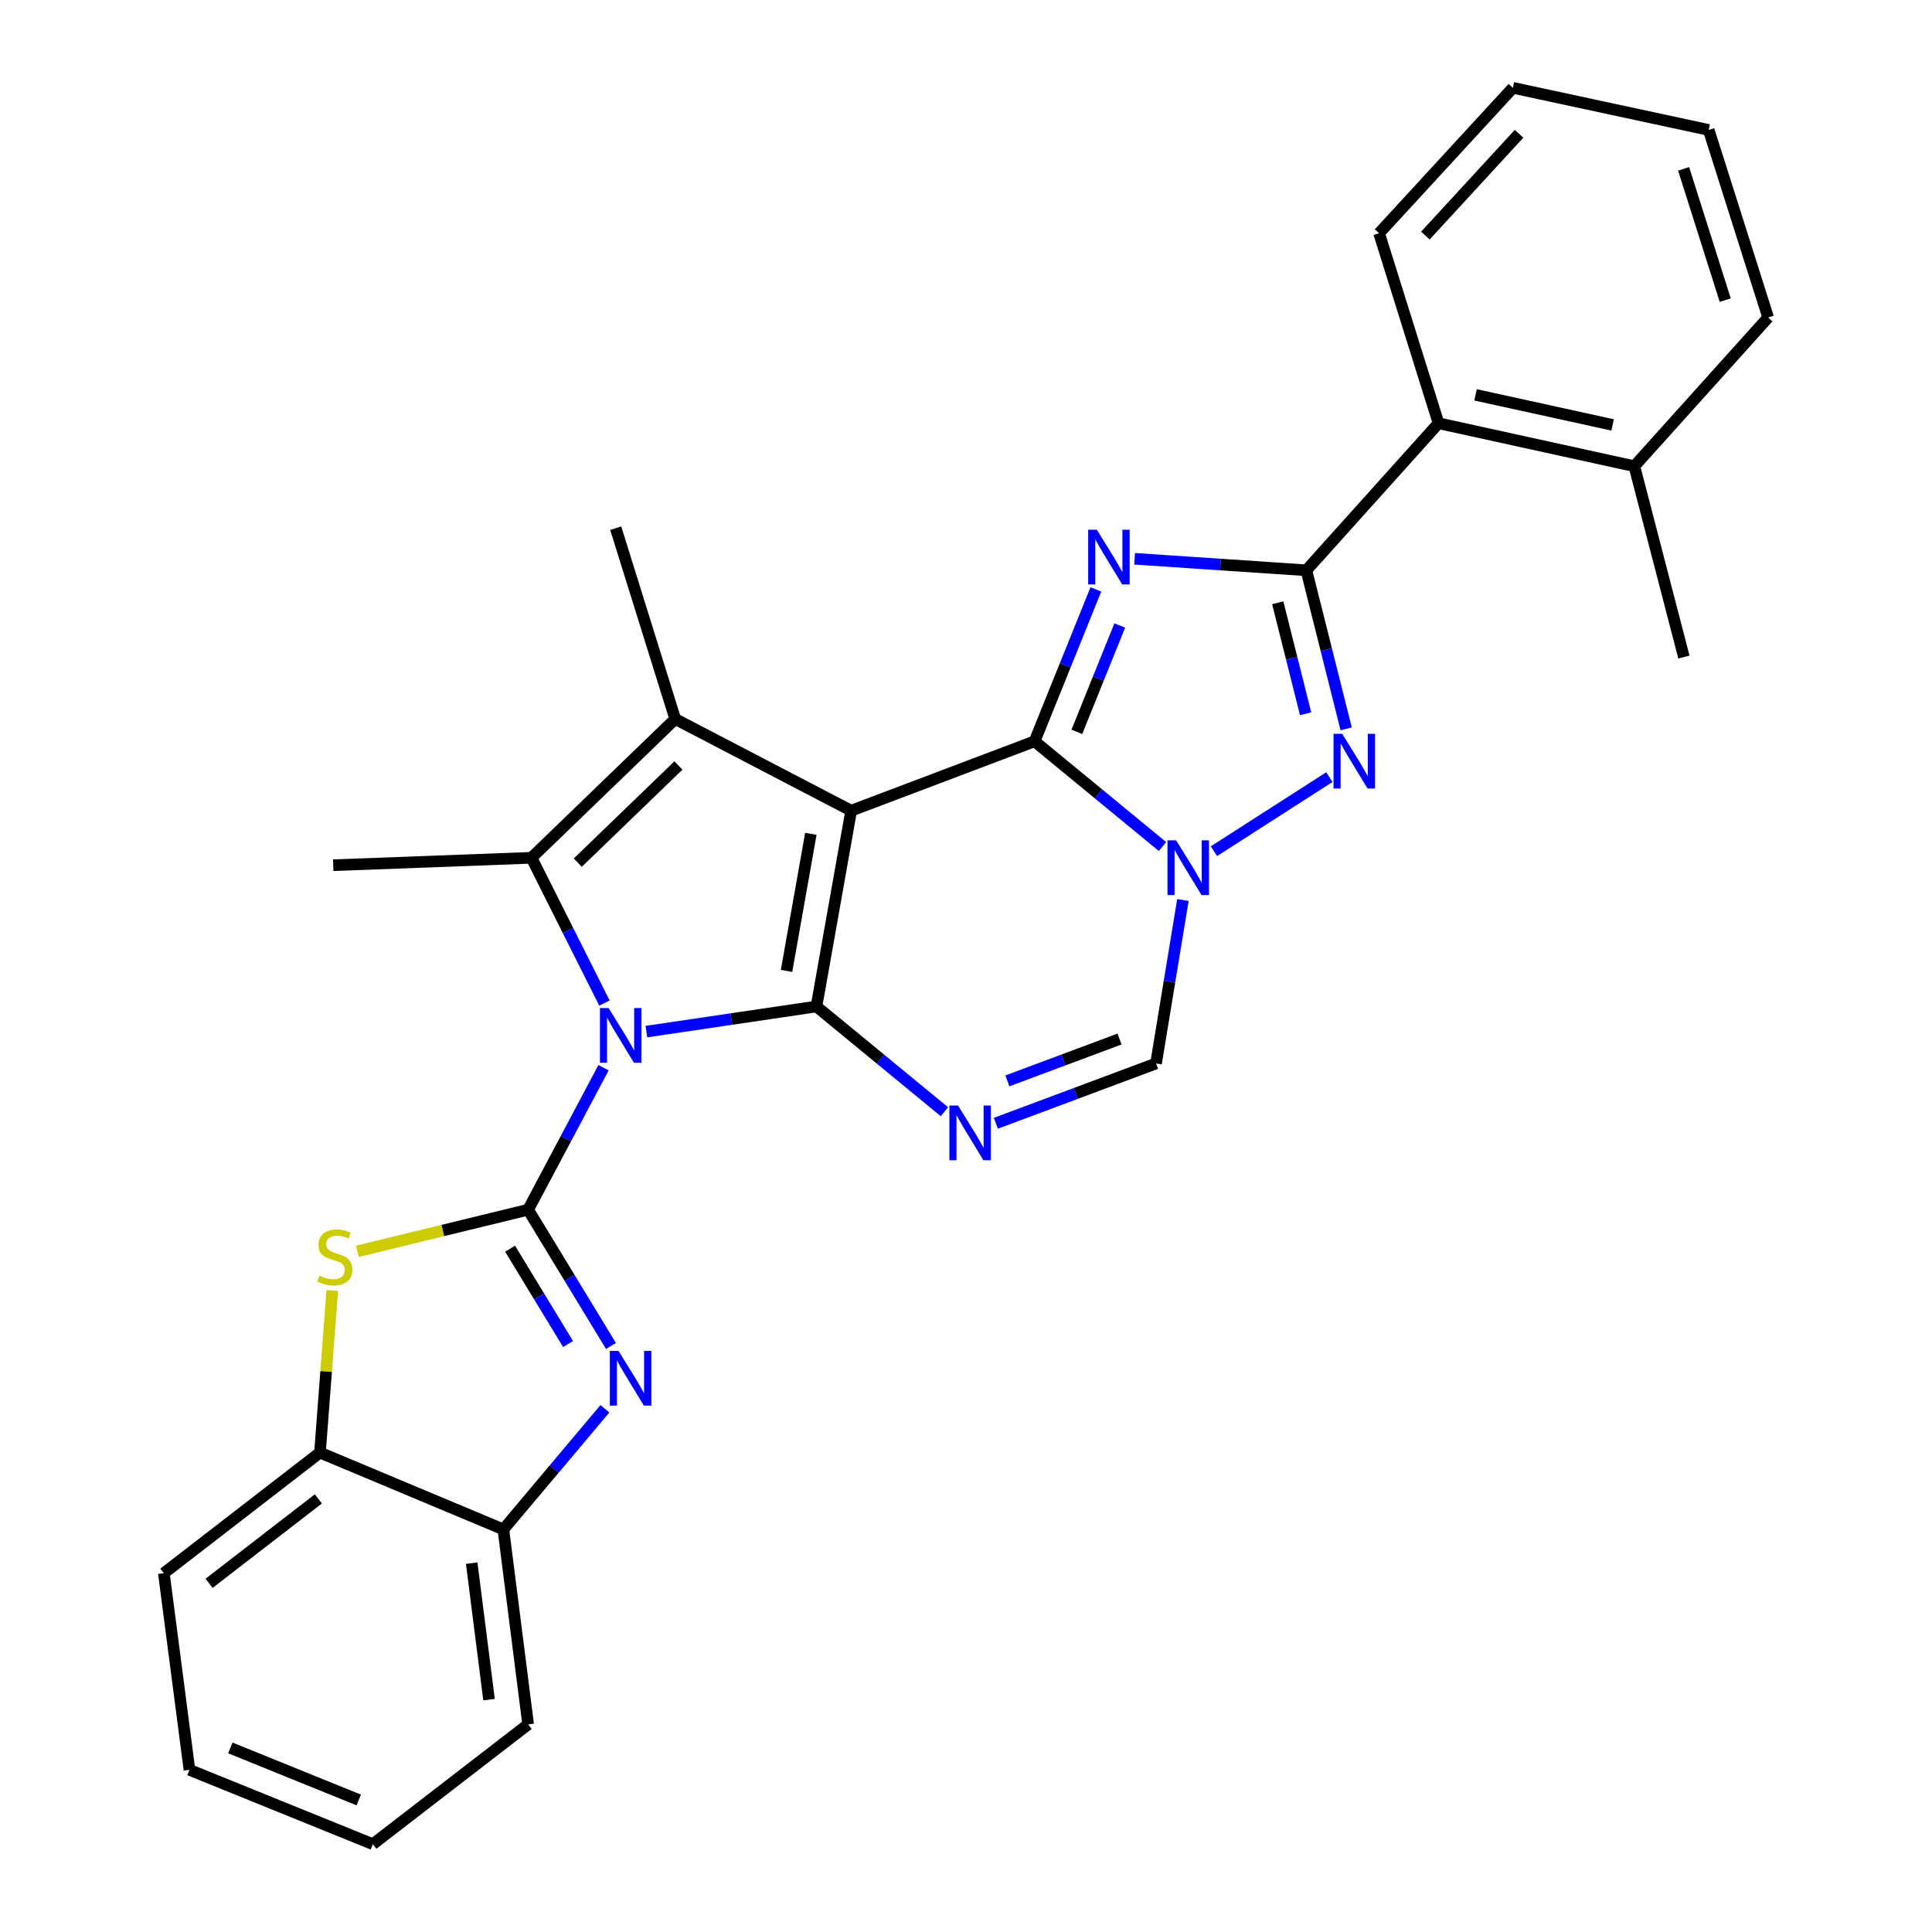<?xml version='1.0' encoding='iso-8859-1'?>
<svg version='1.1' baseProfile='full'
              xmlns='http://www.w3.org/2000/svg'
                      xmlns:rdkit='http://www.rdkit.org/xml'
                      xmlns:xlink='http://www.w3.org/1999/xlink'
                  xml:space='preserve'
width='1000px' height='1000px' viewBox='0 0 1000 1000'>
<!-- END OF HEADER -->
<rect style='opacity:1.0;fill:#FFFFFF;stroke:none' width='1000' height='1000' x='0' y='0'> </rect>
<path class='bond-1' d='M 440.567,419.614 L 422.598,520.953' style='fill:none;fill-rule:evenodd;stroke:#000000;stroke-width:6px;stroke-linecap:butt;stroke-linejoin:miter;stroke-opacity:1' />
<path class='bond-1' d='M 419.694,431.591 L 407.116,502.529' style='fill:none;fill-rule:evenodd;stroke:#000000;stroke-width:6px;stroke-linecap:butt;stroke-linejoin:miter;stroke-opacity:1' />
<path class='bond-2' d='M 440.567,419.614 L 535.496,383.697' style='fill:none;fill-rule:evenodd;stroke:#000000;stroke-width:6px;stroke-linecap:butt;stroke-linejoin:miter;stroke-opacity:1' />
<path class='bond-7' d='M 440.567,419.614 L 349.493,372.149' style='fill:none;fill-rule:evenodd;stroke:#000000;stroke-width:6px;stroke-linecap:butt;stroke-linejoin:miter;stroke-opacity:1' />
<path class='bond-0' d='M 334.57,533.961 L 378.584,527.457' style='fill:none;fill-rule:evenodd;stroke:#0000FF;stroke-width:6px;stroke-linecap:butt;stroke-linejoin:miter;stroke-opacity:1' />
<path class='bond-0' d='M 378.584,527.457 L 422.598,520.953' style='fill:none;fill-rule:evenodd;stroke:#000000;stroke-width:6px;stroke-linecap:butt;stroke-linejoin:miter;stroke-opacity:1' />
<path class='bond-3' d='M 312.394,552.641 L 292.879,589.395' style='fill:none;fill-rule:evenodd;stroke:#0000FF;stroke-width:6px;stroke-linecap:butt;stroke-linejoin:miter;stroke-opacity:1' />
<path class='bond-3' d='M 292.879,589.395 L 273.363,626.149' style='fill:none;fill-rule:evenodd;stroke:#000000;stroke-width:6px;stroke-linecap:butt;stroke-linejoin:miter;stroke-opacity:1' />
<path class='bond-29' d='M 312.864,519.195 L 293.975,481.593' style='fill:none;fill-rule:evenodd;stroke:#0000FF;stroke-width:6px;stroke-linecap:butt;stroke-linejoin:miter;stroke-opacity:1' />
<path class='bond-29' d='M 293.975,481.593 L 275.086,443.992' style='fill:none;fill-rule:evenodd;stroke:#000000;stroke-width:6px;stroke-linecap:butt;stroke-linejoin:miter;stroke-opacity:1' />
<path class='bond-9' d='M 422.598,520.953 L 455.713,548.189' style='fill:none;fill-rule:evenodd;stroke:#000000;stroke-width:6px;stroke-linecap:butt;stroke-linejoin:miter;stroke-opacity:1' />
<path class='bond-9' d='M 455.713,548.189 L 488.829,575.425' style='fill:none;fill-rule:evenodd;stroke:#0000FF;stroke-width:6px;stroke-linecap:butt;stroke-linejoin:miter;stroke-opacity:1' />
<path class='bond-4' d='M 535.496,383.697 L 551.361,344.382' style='fill:none;fill-rule:evenodd;stroke:#000000;stroke-width:6px;stroke-linecap:butt;stroke-linejoin:miter;stroke-opacity:1' />
<path class='bond-4' d='M 551.361,344.382 L 567.225,305.068' style='fill:none;fill-rule:evenodd;stroke:#0000FF;stroke-width:6px;stroke-linecap:butt;stroke-linejoin:miter;stroke-opacity:1' />
<path class='bond-4' d='M 557.375,378.811 L 568.48,351.291' style='fill:none;fill-rule:evenodd;stroke:#000000;stroke-width:6px;stroke-linecap:butt;stroke-linejoin:miter;stroke-opacity:1' />
<path class='bond-4' d='M 568.48,351.291 L 579.585,323.77' style='fill:none;fill-rule:evenodd;stroke:#0000FF;stroke-width:6px;stroke-linecap:butt;stroke-linejoin:miter;stroke-opacity:1' />
<path class='bond-5' d='M 535.496,383.697 L 568.606,410.932' style='fill:none;fill-rule:evenodd;stroke:#000000;stroke-width:6px;stroke-linecap:butt;stroke-linejoin:miter;stroke-opacity:1' />
<path class='bond-5' d='M 568.606,410.932 L 601.717,438.168' style='fill:none;fill-rule:evenodd;stroke:#0000FF;stroke-width:6px;stroke-linecap:butt;stroke-linejoin:miter;stroke-opacity:1' />
<path class='bond-11' d='M 273.363,626.149 L 294.8,661.406' style='fill:none;fill-rule:evenodd;stroke:#000000;stroke-width:6px;stroke-linecap:butt;stroke-linejoin:miter;stroke-opacity:1' />
<path class='bond-11' d='M 294.8,661.406 L 316.236,696.664' style='fill:none;fill-rule:evenodd;stroke:#0000FF;stroke-width:6px;stroke-linecap:butt;stroke-linejoin:miter;stroke-opacity:1' />
<path class='bond-11' d='M 264.02,646.316 L 279.025,670.997' style='fill:none;fill-rule:evenodd;stroke:#000000;stroke-width:6px;stroke-linecap:butt;stroke-linejoin:miter;stroke-opacity:1' />
<path class='bond-11' d='M 279.025,670.997 L 294.031,695.677' style='fill:none;fill-rule:evenodd;stroke:#0000FF;stroke-width:6px;stroke-linecap:butt;stroke-linejoin:miter;stroke-opacity:1' />
<path class='bond-12' d='M 273.363,626.149 L 229.167,636.918' style='fill:none;fill-rule:evenodd;stroke:#000000;stroke-width:6px;stroke-linecap:butt;stroke-linejoin:miter;stroke-opacity:1' />
<path class='bond-12' d='M 229.167,636.918 L 184.97,647.687' style='fill:none;fill-rule:evenodd;stroke:#CCCC00;stroke-width:6px;stroke-linecap:butt;stroke-linejoin:miter;stroke-opacity:1' />
<path class='bond-8' d='M 587.277,289.229 L 631.722,292.208' style='fill:none;fill-rule:evenodd;stroke:#0000FF;stroke-width:6px;stroke-linecap:butt;stroke-linejoin:miter;stroke-opacity:1' />
<path class='bond-8' d='M 631.722,292.208 L 676.167,295.188' style='fill:none;fill-rule:evenodd;stroke:#000000;stroke-width:6px;stroke-linecap:butt;stroke-linejoin:miter;stroke-opacity:1' />
<path class='bond-10' d='M 628.324,440.589 L 688.078,402.241' style='fill:none;fill-rule:evenodd;stroke:#0000FF;stroke-width:6px;stroke-linecap:butt;stroke-linejoin:miter;stroke-opacity:1' />
<path class='bond-13' d='M 612.278,465.847 L 605.317,508.148' style='fill:none;fill-rule:evenodd;stroke:#0000FF;stroke-width:6px;stroke-linecap:butt;stroke-linejoin:miter;stroke-opacity:1' />
<path class='bond-13' d='M 605.317,508.148 L 598.355,550.449' style='fill:none;fill-rule:evenodd;stroke:#000000;stroke-width:6px;stroke-linecap:butt;stroke-linejoin:miter;stroke-opacity:1' />
<path class='bond-6' d='M 275.086,443.992 L 349.493,372.149' style='fill:none;fill-rule:evenodd;stroke:#000000;stroke-width:6px;stroke-linecap:butt;stroke-linejoin:miter;stroke-opacity:1' />
<path class='bond-6' d='M 299.07,446.496 L 351.155,396.206' style='fill:none;fill-rule:evenodd;stroke:#000000;stroke-width:6px;stroke-linecap:butt;stroke-linejoin:miter;stroke-opacity:1' />
<path class='bond-18' d='M 275.086,443.992 L 172.475,447.838' style='fill:none;fill-rule:evenodd;stroke:#000000;stroke-width:6px;stroke-linecap:butt;stroke-linejoin:miter;stroke-opacity:1' />
<path class='bond-19' d='M 349.493,372.149 L 318.695,273.384' style='fill:none;fill-rule:evenodd;stroke:#000000;stroke-width:6px;stroke-linecap:butt;stroke-linejoin:miter;stroke-opacity:1' />
<path class='bond-15' d='M 676.167,295.188 L 744.585,219.068' style='fill:none;fill-rule:evenodd;stroke:#000000;stroke-width:6px;stroke-linecap:butt;stroke-linejoin:miter;stroke-opacity:1' />
<path class='bond-31' d='M 676.167,295.188 L 686.474,336.223' style='fill:none;fill-rule:evenodd;stroke:#000000;stroke-width:6px;stroke-linecap:butt;stroke-linejoin:miter;stroke-opacity:1' />
<path class='bond-31' d='M 686.474,336.223 L 696.78,377.257' style='fill:none;fill-rule:evenodd;stroke:#0000FF;stroke-width:6px;stroke-linecap:butt;stroke-linejoin:miter;stroke-opacity:1' />
<path class='bond-31' d='M 661.354,311.995 L 668.569,340.72' style='fill:none;fill-rule:evenodd;stroke:#000000;stroke-width:6px;stroke-linecap:butt;stroke-linejoin:miter;stroke-opacity:1' />
<path class='bond-31' d='M 668.569,340.72 L 675.784,369.444' style='fill:none;fill-rule:evenodd;stroke:#0000FF;stroke-width:6px;stroke-linecap:butt;stroke-linejoin:miter;stroke-opacity:1' />
<path class='bond-30' d='M 515.451,581.407 L 556.903,565.928' style='fill:none;fill-rule:evenodd;stroke:#0000FF;stroke-width:6px;stroke-linecap:butt;stroke-linejoin:miter;stroke-opacity:1' />
<path class='bond-30' d='M 556.903,565.928 L 598.355,550.449' style='fill:none;fill-rule:evenodd;stroke:#000000;stroke-width:6px;stroke-linecap:butt;stroke-linejoin:miter;stroke-opacity:1' />
<path class='bond-30' d='M 521.429,559.469 L 550.445,548.634' style='fill:none;fill-rule:evenodd;stroke:#0000FF;stroke-width:6px;stroke-linecap:butt;stroke-linejoin:miter;stroke-opacity:1' />
<path class='bond-30' d='M 550.445,548.634 L 579.461,537.798' style='fill:none;fill-rule:evenodd;stroke:#000000;stroke-width:6px;stroke-linecap:butt;stroke-linejoin:miter;stroke-opacity:1' />
<path class='bond-14' d='M 313.1,729.176 L 286.822,760.403' style='fill:none;fill-rule:evenodd;stroke:#0000FF;stroke-width:6px;stroke-linecap:butt;stroke-linejoin:miter;stroke-opacity:1' />
<path class='bond-14' d='M 286.822,760.403 L 260.543,791.629' style='fill:none;fill-rule:evenodd;stroke:#000000;stroke-width:6px;stroke-linecap:butt;stroke-linejoin:miter;stroke-opacity:1' />
<path class='bond-16' d='M 171.992,667.948 L 168.803,709.902' style='fill:none;fill-rule:evenodd;stroke:#CCCC00;stroke-width:6px;stroke-linecap:butt;stroke-linejoin:miter;stroke-opacity:1' />
<path class='bond-16' d='M 168.803,709.902 L 165.614,751.856' style='fill:none;fill-rule:evenodd;stroke:#000000;stroke-width:6px;stroke-linecap:butt;stroke-linejoin:miter;stroke-opacity:1' />
<path class='bond-21' d='M 260.543,791.629 L 273.363,892.538' style='fill:none;fill-rule:evenodd;stroke:#000000;stroke-width:6px;stroke-linecap:butt;stroke-linejoin:miter;stroke-opacity:1' />
<path class='bond-21' d='M 244.153,809.092 L 253.127,879.728' style='fill:none;fill-rule:evenodd;stroke:#000000;stroke-width:6px;stroke-linecap:butt;stroke-linejoin:miter;stroke-opacity:1' />
<path class='bond-32' d='M 260.543,791.629 L 165.614,751.856' style='fill:none;fill-rule:evenodd;stroke:#000000;stroke-width:6px;stroke-linecap:butt;stroke-linejoin:miter;stroke-opacity:1' />
<path class='bond-17' d='M 744.585,219.068 L 845.935,241.313' style='fill:none;fill-rule:evenodd;stroke:#000000;stroke-width:6px;stroke-linecap:butt;stroke-linejoin:miter;stroke-opacity:1' />
<path class='bond-17' d='M 763.745,204.373 L 834.69,219.945' style='fill:none;fill-rule:evenodd;stroke:#000000;stroke-width:6px;stroke-linecap:butt;stroke-linejoin:miter;stroke-opacity:1' />
<path class='bond-20' d='M 744.585,219.068 L 713.807,120.723' style='fill:none;fill-rule:evenodd;stroke:#000000;stroke-width:6px;stroke-linecap:butt;stroke-linejoin:miter;stroke-opacity:1' />
<path class='bond-22' d='M 165.614,751.856 L 84.807,814.285' style='fill:none;fill-rule:evenodd;stroke:#000000;stroke-width:6px;stroke-linecap:butt;stroke-linejoin:miter;stroke-opacity:1' />
<path class='bond-22' d='M 164.779,775.829 L 108.214,819.529' style='fill:none;fill-rule:evenodd;stroke:#000000;stroke-width:6px;stroke-linecap:butt;stroke-linejoin:miter;stroke-opacity:1' />
<path class='bond-23' d='M 845.935,241.313 L 871.585,340.089' style='fill:none;fill-rule:evenodd;stroke:#000000;stroke-width:6px;stroke-linecap:butt;stroke-linejoin:miter;stroke-opacity:1' />
<path class='bond-24' d='M 845.935,241.313 L 915.193,164.332' style='fill:none;fill-rule:evenodd;stroke:#000000;stroke-width:6px;stroke-linecap:butt;stroke-linejoin:miter;stroke-opacity:1' />
<path class='bond-25' d='M 713.807,120.723 L 783.065,45.455' style='fill:none;fill-rule:evenodd;stroke:#000000;stroke-width:6px;stroke-linecap:butt;stroke-linejoin:miter;stroke-opacity:1' />
<path class='bond-25' d='M 737.78,121.933 L 786.261,69.245' style='fill:none;fill-rule:evenodd;stroke:#000000;stroke-width:6px;stroke-linecap:butt;stroke-linejoin:miter;stroke-opacity:1' />
<path class='bond-26' d='M 273.363,892.538 L 192.987,954.545' style='fill:none;fill-rule:evenodd;stroke:#000000;stroke-width:6px;stroke-linecap:butt;stroke-linejoin:miter;stroke-opacity:1' />
<path class='bond-27' d='M 84.807,814.285 L 98.058,916.065' style='fill:none;fill-rule:evenodd;stroke:#000000;stroke-width:6px;stroke-linecap:butt;stroke-linejoin:miter;stroke-opacity:1' />
<path class='bond-33' d='M 915.193,164.332 L 884.415,67.259' style='fill:none;fill-rule:evenodd;stroke:#000000;stroke-width:6px;stroke-linecap:butt;stroke-linejoin:miter;stroke-opacity:1' />
<path class='bond-33' d='M 892.979,155.35 L 871.434,87.399' style='fill:none;fill-rule:evenodd;stroke:#000000;stroke-width:6px;stroke-linecap:butt;stroke-linejoin:miter;stroke-opacity:1' />
<path class='bond-28' d='M 783.065,45.455 L 884.415,67.259' style='fill:none;fill-rule:evenodd;stroke:#000000;stroke-width:6px;stroke-linecap:butt;stroke-linejoin:miter;stroke-opacity:1' />
<path class='bond-34' d='M 192.987,954.545 L 98.058,916.065' style='fill:none;fill-rule:evenodd;stroke:#000000;stroke-width:6px;stroke-linecap:butt;stroke-linejoin:miter;stroke-opacity:1' />
<path class='bond-34' d='M 185.683,931.665 L 119.232,904.728' style='fill:none;fill-rule:evenodd;stroke:#000000;stroke-width:6px;stroke-linecap:butt;stroke-linejoin:miter;stroke-opacity:1' />
<path  class='atom-1' d='M 315.009 521.767
L 324.289 536.767
Q 325.209 538.247, 326.689 540.927
Q 328.169 543.607, 328.249 543.767
L 328.249 521.767
L 332.009 521.767
L 332.009 550.087
L 328.129 550.087
L 318.169 533.687
Q 317.009 531.767, 315.769 529.567
Q 314.569 527.367, 314.209 526.687
L 314.209 550.087
L 310.529 550.087
L 310.529 521.767
L 315.009 521.767
' fill='#0000FF'/>
<path  class='atom-5' d='M 567.716 274.177
L 576.996 289.177
Q 577.916 290.657, 579.396 293.337
Q 580.876 296.017, 580.956 296.177
L 580.956 274.177
L 584.716 274.177
L 584.716 302.497
L 580.836 302.497
L 570.876 286.097
Q 569.716 284.177, 568.476 281.977
Q 567.276 279.777, 566.916 279.097
L 566.916 302.497
L 563.236 302.497
L 563.236 274.177
L 567.716 274.177
' fill='#0000FF'/>
<path  class='atom-6' d='M 608.771 434.96
L 618.051 449.96
Q 618.971 451.44, 620.451 454.12
Q 621.931 456.8, 622.011 456.96
L 622.011 434.96
L 625.771 434.96
L 625.771 463.28
L 621.891 463.28
L 611.931 446.88
Q 610.771 444.96, 609.531 442.76
Q 608.331 440.56, 607.971 439.88
L 607.971 463.28
L 604.291 463.28
L 604.291 434.96
L 608.771 434.96
' fill='#0000FF'/>
<path  class='atom-10' d='M 495.884 572.216
L 505.164 587.216
Q 506.084 588.696, 507.564 591.376
Q 509.044 594.056, 509.124 594.216
L 509.124 572.216
L 512.884 572.216
L 512.884 600.536
L 509.004 600.536
L 499.044 584.136
Q 497.884 582.216, 496.644 580.016
Q 495.444 577.816, 495.084 577.136
L 495.084 600.536
L 491.404 600.536
L 491.404 572.216
L 495.884 572.216
' fill='#0000FF'/>
<path  class='atom-11' d='M 694.716 379.803
L 703.996 394.803
Q 704.916 396.283, 706.396 398.963
Q 707.876 401.643, 707.956 401.803
L 707.956 379.803
L 711.716 379.803
L 711.716 408.123
L 707.836 408.123
L 697.876 391.723
Q 696.716 389.803, 695.476 387.603
Q 694.276 385.403, 693.916 384.723
L 693.916 408.123
L 690.236 408.123
L 690.236 379.803
L 694.716 379.803
' fill='#0000FF'/>
<path  class='atom-12' d='M 320.137 699.216
L 329.417 714.216
Q 330.337 715.696, 331.817 718.376
Q 333.297 721.056, 333.377 721.216
L 333.377 699.216
L 337.137 699.216
L 337.137 727.536
L 333.257 727.536
L 323.297 711.136
Q 322.137 709.216, 320.897 707.016
Q 319.697 704.816, 319.337 704.136
L 319.337 727.536
L 315.657 727.536
L 315.657 699.216
L 320.137 699.216
' fill='#0000FF'/>
<path  class='atom-13' d='M 165.316 660.247
Q 165.636 660.367, 166.956 660.927
Q 168.276 661.487, 169.716 661.847
Q 171.196 662.167, 172.636 662.167
Q 175.316 662.167, 176.876 660.887
Q 178.436 659.567, 178.436 657.287
Q 178.436 655.727, 177.636 654.767
Q 176.876 653.807, 175.676 653.287
Q 174.476 652.767, 172.476 652.167
Q 169.956 651.407, 168.436 650.687
Q 166.956 649.967, 165.876 648.447
Q 164.836 646.927, 164.836 644.367
Q 164.836 640.807, 167.236 638.607
Q 169.676 636.407, 174.476 636.407
Q 177.756 636.407, 181.476 637.967
L 180.556 641.047
Q 177.156 639.647, 174.596 639.647
Q 171.836 639.647, 170.316 640.807
Q 168.796 641.927, 168.836 643.887
Q 168.836 645.407, 169.596 646.327
Q 170.396 647.247, 171.516 647.767
Q 172.676 648.287, 174.596 648.887
Q 177.156 649.687, 178.676 650.487
Q 180.196 651.287, 181.276 652.927
Q 182.396 654.527, 182.396 657.287
Q 182.396 661.207, 179.756 663.327
Q 177.156 665.407, 172.796 665.407
Q 170.276 665.407, 168.356 664.847
Q 166.476 664.327, 164.236 663.407
L 165.316 660.247
' fill='#CCCC00'/>
</svg>
